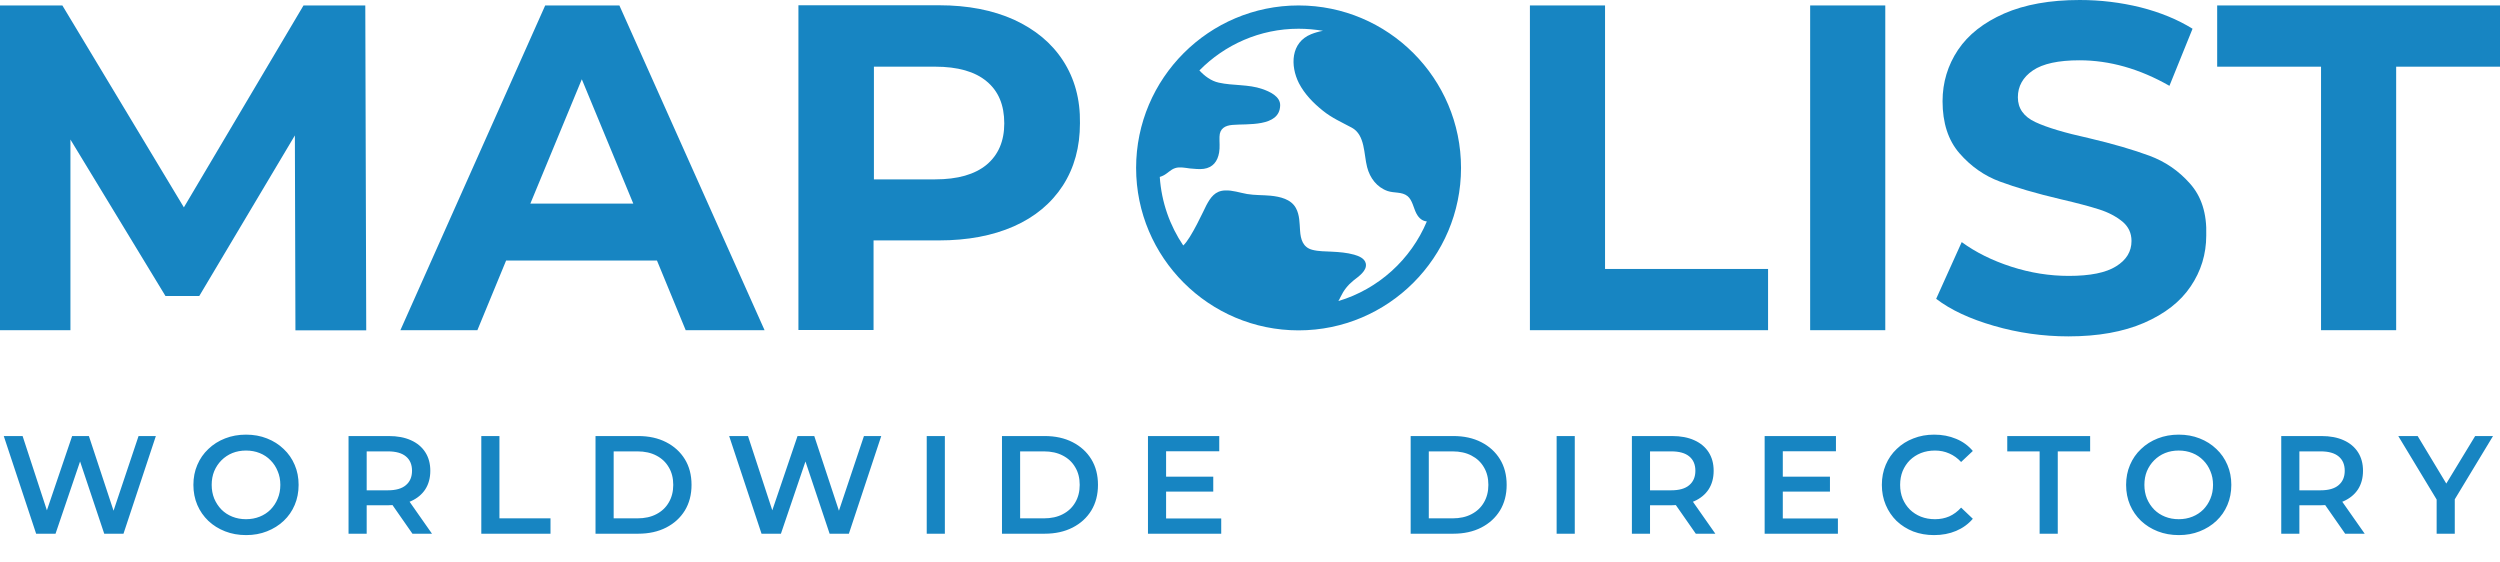 <svg width="178" height="40" viewBox="0 0 178 40" fill="none" xmlns="http://www.w3.org/2000/svg">
<path d="M26.009 0.388H21.61L13.092 14.764L4.44 0.388H0V23.509H5.015V9.936L11.781 21.075H14.188L20.995 9.642L21.035 23.522H26.076L26.009 0.388Z" fill="#1785C2"/>
<path d="M44.1 0.388H38.818L28.508 23.509H33.99L36.036 18.548H46.775L48.821 23.509H54.437L44.1 0.388ZM37.761 14.496L41.425 5.644L45.09 14.496H37.761Z" fill="#1785C2"/>
<path d="M75.689 4.319C74.874 3.062 73.71 2.1 72.199 1.404C70.688 0.722 68.91 0.375 66.864 0.375H56.848V23.495H62.197V17.117H66.85C68.896 17.117 70.675 16.782 72.186 16.114C73.697 15.445 74.86 14.469 75.676 13.212C76.492 11.942 76.893 10.471 76.893 8.772C76.92 7.061 76.505 5.576 75.689 4.319ZM70.247 11.728C69.404 12.423 68.188 12.771 66.583 12.771H62.223V4.747H66.583C68.188 4.747 69.418 5.095 70.247 5.79C71.089 6.486 71.504 7.475 71.504 8.786C71.504 10.056 71.076 11.032 70.247 11.728Z" fill="#1785C2"/>
<path d="M114.279 19.15V0.388H108.93V23.509H125.886V19.15H114.279Z" fill="#1785C2"/>
<path d="M128.883 0.388V23.509H134.232V0.388H128.883Z" fill="#1785C2"/>
<path d="M155.922 13.065C155.119 12.156 154.156 11.501 153.033 11.086C151.91 10.671 150.466 10.243 148.7 9.829C147.002 9.455 145.745 9.08 144.916 8.692C144.087 8.305 143.672 7.716 143.672 6.927C143.672 6.138 144.034 5.496 144.742 5.015C145.451 4.533 146.561 4.293 148.059 4.293C150.198 4.293 152.338 4.895 154.464 6.111L156.109 2.046C155.052 1.391 153.822 0.883 152.405 0.522C150.987 0.174 149.556 0 148.072 0C145.959 0 144.167 0.321 142.696 0.963C141.239 1.605 140.142 2.461 139.407 3.557C138.685 4.64 138.31 5.871 138.31 7.208C138.31 8.746 138.711 9.989 139.514 10.912C140.316 11.835 141.279 12.517 142.402 12.931C143.525 13.346 144.97 13.774 146.735 14.188C147.885 14.456 148.794 14.697 149.463 14.911C150.131 15.124 150.68 15.419 151.121 15.78C151.549 16.141 151.763 16.595 151.763 17.157C151.763 17.906 151.402 18.508 150.666 18.962C149.944 19.417 148.821 19.644 147.296 19.644C145.932 19.644 144.568 19.43 143.204 18.989C141.84 18.548 140.664 17.959 139.674 17.237L137.855 21.276C138.885 22.065 140.262 22.707 141.974 23.201C143.686 23.696 145.451 23.95 147.27 23.95C149.382 23.95 151.174 23.629 152.659 22.987C154.13 22.346 155.24 21.49 155.975 20.393C156.711 19.31 157.085 18.093 157.085 16.769C157.138 15.191 156.737 13.974 155.922 13.065Z" fill="#1785C2"/>
<path d="M157.863 0.388V4.748H165.258V23.509H170.607V4.748H178.002V0.388H157.863Z" fill="#1785C2"/>
<path d="M92.458 0.388C86.079 0.388 80.891 5.577 80.891 11.955C80.891 18.334 86.079 23.522 92.458 23.522C98.836 23.522 104.025 18.334 104.025 11.955C104.025 5.577 98.836 0.388 92.458 0.388ZM101.591 15.766C100.454 18.481 98.141 20.581 95.293 21.436C95.346 21.343 95.4 21.249 95.44 21.155C95.68 20.661 95.948 20.313 96.376 19.965C96.71 19.698 97.352 19.283 97.245 18.762C97.165 18.387 96.737 18.227 96.416 18.133C95.894 17.986 95.346 17.946 94.825 17.919C94.37 17.893 93.889 17.906 93.434 17.786C92.765 17.612 92.605 17.037 92.565 16.422C92.525 15.873 92.538 15.312 92.27 14.817C91.923 14.175 91.134 14.001 90.465 13.934C89.904 13.881 89.355 13.908 88.794 13.814C88.259 13.72 87.751 13.533 87.216 13.56C86.507 13.587 86.186 14.068 85.892 14.616C85.745 14.897 84.795 16.997 84.247 17.478C83.298 16.074 82.696 14.402 82.576 12.597C82.656 12.57 82.736 12.544 82.816 12.504C83.124 12.357 83.338 12.076 83.672 11.969C83.993 11.862 84.408 11.955 84.728 11.995C85.049 12.022 85.384 12.062 85.705 12.022C86.36 11.929 86.694 11.487 86.801 10.859C86.868 10.484 86.815 10.11 86.828 9.735C86.841 9.147 87.229 8.933 87.764 8.893C88.767 8.799 91.107 9.067 91.147 7.516C91.174 6.86 90.385 6.513 89.877 6.339C88.887 5.991 87.791 6.112 86.775 5.884C86.226 5.764 85.772 5.416 85.397 5.015C87.202 3.183 89.703 2.046 92.458 2.046C93.046 2.046 93.621 2.1 94.196 2.193C93.902 2.247 93.621 2.327 93.354 2.434C91.896 3.023 91.856 4.681 92.484 5.924C92.886 6.7 93.514 7.342 94.183 7.877C94.825 8.398 95.533 8.706 96.255 9.094C97.205 9.615 97.098 10.979 97.339 11.902C97.539 12.677 98.034 13.333 98.796 13.6C99.264 13.761 99.813 13.64 100.214 13.961C100.561 14.242 100.642 14.804 100.842 15.191C101.043 15.579 101.31 15.74 101.591 15.766Z" fill="#1785C2"/>
<path d="M2.573 38L0.268 31.046H1.609L3.666 37.334H3L5.136 31.046H6.329L8.405 37.334H7.759L9.865 31.046H11.097L8.792 38H7.421L5.524 32.327H5.881L3.954 38H2.573ZM17.526 38.099C16.983 38.099 16.483 38.01 16.026 37.831C15.569 37.652 15.171 37.404 14.834 37.086C14.496 36.761 14.234 36.384 14.049 35.953C13.863 35.516 13.77 35.039 13.77 34.523C13.77 34.006 13.863 33.533 14.049 33.102C14.234 32.665 14.496 32.287 14.834 31.97C15.171 31.645 15.569 31.393 16.026 31.215C16.483 31.036 16.979 30.946 17.516 30.946C18.059 30.946 18.556 31.036 19.006 31.215C19.463 31.393 19.86 31.645 20.198 31.97C20.536 32.287 20.798 32.665 20.983 33.102C21.169 33.533 21.261 34.006 21.261 34.523C21.261 35.039 21.169 35.516 20.983 35.953C20.798 36.391 20.536 36.768 20.198 37.086C19.86 37.404 19.463 37.652 19.006 37.831C18.556 38.01 18.062 38.099 17.526 38.099ZM17.516 36.967C17.867 36.967 18.192 36.907 18.489 36.788C18.788 36.669 19.046 36.5 19.264 36.281C19.483 36.056 19.652 35.798 19.771 35.506C19.897 35.208 19.96 34.88 19.96 34.523C19.96 34.165 19.897 33.841 19.771 33.549C19.652 33.251 19.483 32.993 19.264 32.774C19.046 32.549 18.788 32.377 18.489 32.258C18.192 32.138 17.867 32.079 17.516 32.079C17.165 32.079 16.84 32.138 16.542 32.258C16.251 32.377 15.992 32.549 15.767 32.774C15.549 32.993 15.377 33.251 15.251 33.549C15.132 33.841 15.072 34.165 15.072 34.523C15.072 34.874 15.132 35.198 15.251 35.496C15.377 35.794 15.549 36.056 15.767 36.281C15.986 36.5 16.244 36.669 16.542 36.788C16.84 36.907 17.165 36.967 17.516 36.967ZM24.816 38V31.046H27.677C28.293 31.046 28.82 31.145 29.257 31.344C29.701 31.542 30.042 31.827 30.28 32.198C30.519 32.569 30.638 33.009 30.638 33.519C30.638 34.029 30.519 34.47 30.28 34.841C30.042 35.205 29.701 35.486 29.257 35.685C28.82 35.877 28.293 35.973 27.677 35.973H25.531L26.108 35.387V38H24.816ZM29.366 38L27.608 35.477H28.989L30.757 38H29.366ZM26.108 35.526L25.531 34.91H27.618C28.187 34.91 28.614 34.788 28.899 34.543C29.191 34.298 29.336 33.956 29.336 33.519C29.336 33.076 29.191 32.734 28.899 32.496C28.614 32.258 28.187 32.138 27.618 32.138H25.531L26.108 31.503V35.526ZM34.269 38V31.046H35.56V36.907H39.196V38H34.269ZM42.401 38V31.046H45.442C46.197 31.046 46.859 31.191 47.429 31.483C47.998 31.774 48.442 32.178 48.76 32.695C49.078 33.211 49.237 33.821 49.237 34.523C49.237 35.218 49.078 35.828 48.76 36.351C48.442 36.867 47.998 37.271 47.429 37.563C46.859 37.854 46.197 38 45.442 38H42.401ZM43.693 36.907H45.382C45.905 36.907 46.356 36.808 46.733 36.609C47.117 36.41 47.412 36.132 47.617 35.775C47.829 35.417 47.935 35 47.935 34.523C47.935 34.039 47.829 33.622 47.617 33.271C47.412 32.913 47.117 32.635 46.733 32.437C46.356 32.238 45.905 32.138 45.382 32.138H43.693V36.907ZM54.221 38L51.916 31.046H53.257L55.314 37.334H54.648L56.784 31.046H57.976L60.053 37.334H59.407L61.513 31.046H62.745L60.44 38H59.069L57.172 32.327H57.529L55.602 38H54.221ZM65.983 38V31.046H67.274V38H65.983ZM71.341 38V31.046H74.381C75.136 31.046 75.799 31.191 76.368 31.483C76.938 31.774 77.382 32.178 77.7 32.695C78.017 33.211 78.176 33.821 78.176 34.523C78.176 35.218 78.017 35.828 77.7 36.351C77.382 36.867 76.938 37.271 76.368 37.563C75.799 37.854 75.136 38 74.381 38H71.341ZM72.633 36.907H74.322C74.845 36.907 75.295 36.808 75.673 36.609C76.057 36.41 76.352 36.132 76.557 35.775C76.769 35.417 76.875 35 76.875 34.523C76.875 34.039 76.769 33.622 76.557 33.271C76.352 32.913 76.057 32.635 75.673 32.437C75.295 32.238 74.845 32.138 74.322 32.138H72.633V36.907ZM82.927 33.937H86.384V35H82.927V33.937ZM83.026 36.917H86.951V38H81.735V31.046H86.811V32.129H83.026V36.917ZM100.439 38V31.046H103.479C104.234 31.046 104.896 31.191 105.466 31.483C106.035 31.774 106.479 32.178 106.797 32.695C107.115 33.211 107.274 33.821 107.274 34.523C107.274 35.218 107.115 35.828 106.797 36.351C106.479 36.867 106.035 37.271 105.466 37.563C104.896 37.854 104.234 38 103.479 38H100.439ZM101.73 36.907H103.419C103.942 36.907 104.393 36.808 104.77 36.609C105.154 36.41 105.449 36.132 105.655 35.775C105.866 35.417 105.972 35 105.972 34.523C105.972 34.039 105.866 33.622 105.655 33.271C105.449 32.913 105.154 32.635 104.77 32.437C104.393 32.238 103.942 32.138 103.419 32.138H101.73V36.907ZM110.832 38V31.046H112.124V38H110.832ZM116.191 38V31.046H119.052C119.668 31.046 120.194 31.145 120.631 31.344C121.075 31.542 121.416 31.827 121.655 32.198C121.893 32.569 122.012 33.009 122.012 33.519C122.012 34.029 121.893 34.47 121.655 34.841C121.416 35.205 121.075 35.486 120.631 35.685C120.194 35.877 119.668 35.973 119.052 35.973H116.906L117.482 35.387V38H116.191ZM120.741 38L118.982 35.477H120.363L122.132 38H120.741ZM117.482 35.526L116.906 34.91H118.992C119.562 34.91 119.989 34.788 120.274 34.543C120.565 34.298 120.711 33.956 120.711 33.519C120.711 33.076 120.565 32.734 120.274 32.496C119.989 32.258 119.562 32.138 118.992 32.138H116.906L117.482 31.503V35.526ZM126.835 33.937H130.293V35H126.835V33.937ZM126.935 36.917H130.859V38H125.643V31.046H130.72V32.129H126.935V36.917ZM137.703 38.099C137.173 38.099 136.68 38.013 136.223 37.841C135.773 37.662 135.378 37.414 135.041 37.096C134.71 36.771 134.451 36.391 134.266 35.953C134.08 35.516 133.988 35.039 133.988 34.523C133.988 34.006 134.08 33.529 134.266 33.092C134.451 32.655 134.713 32.278 135.051 31.96C135.388 31.635 135.782 31.387 136.233 31.215C136.683 31.036 137.177 30.946 137.713 30.946C138.283 30.946 138.803 31.046 139.273 31.244C139.743 31.436 140.141 31.724 140.465 32.109L139.631 32.894C139.379 32.622 139.097 32.42 138.786 32.287C138.475 32.148 138.137 32.079 137.773 32.079C137.408 32.079 137.074 32.138 136.769 32.258C136.471 32.377 136.21 32.546 135.984 32.764C135.766 32.983 135.594 33.241 135.468 33.539C135.349 33.837 135.289 34.165 135.289 34.523C135.289 34.88 135.349 35.208 135.468 35.506C135.594 35.804 135.766 36.063 135.984 36.281C136.21 36.5 136.471 36.669 136.769 36.788C137.074 36.907 137.408 36.967 137.773 36.967C138.137 36.967 138.475 36.901 138.786 36.768C139.097 36.629 139.379 36.42 139.631 36.142L140.465 36.937C140.141 37.315 139.743 37.603 139.273 37.801C138.803 38 138.279 38.099 137.703 38.099ZM145.221 38V32.138H142.917V31.046H148.818V32.138H146.513V38H145.221ZM155.134 38.099C154.591 38.099 154.091 38.01 153.634 37.831C153.177 37.652 152.78 37.404 152.442 37.086C152.104 36.761 151.843 36.384 151.657 35.953C151.472 35.516 151.379 35.039 151.379 34.523C151.379 34.006 151.472 33.533 151.657 33.102C151.843 32.665 152.104 32.287 152.442 31.97C152.78 31.645 153.177 31.393 153.634 31.215C154.091 31.036 154.588 30.946 155.125 30.946C155.668 30.946 156.164 31.036 156.615 31.215C157.072 31.393 157.469 31.645 157.807 31.97C158.145 32.287 158.406 32.665 158.592 33.102C158.777 33.533 158.87 34.006 158.87 34.523C158.87 35.039 158.777 35.516 158.592 35.953C158.406 36.391 158.145 36.768 157.807 37.086C157.469 37.404 157.072 37.652 156.615 37.831C156.164 38.01 155.671 38.099 155.134 38.099ZM155.125 36.967C155.476 36.967 155.8 36.907 156.098 36.788C156.396 36.669 156.654 36.5 156.873 36.281C157.092 36.056 157.261 35.798 157.38 35.506C157.506 35.208 157.568 34.88 157.568 34.523C157.568 34.165 157.506 33.841 157.38 33.549C157.261 33.251 157.092 32.993 156.873 32.774C156.654 32.549 156.396 32.377 156.098 32.258C155.8 32.138 155.476 32.079 155.125 32.079C154.773 32.079 154.449 32.138 154.151 32.258C153.859 32.377 153.601 32.549 153.376 32.774C153.157 32.993 152.985 33.251 152.859 33.549C152.74 33.841 152.681 34.165 152.681 34.523C152.681 34.874 152.74 35.198 152.859 35.496C152.985 35.794 153.157 36.056 153.376 36.281C153.595 36.5 153.853 36.669 154.151 36.788C154.449 36.907 154.773 36.967 155.125 36.967ZM162.425 38V31.046H165.286C165.902 31.046 166.428 31.145 166.866 31.344C167.309 31.542 167.65 31.827 167.889 32.198C168.127 32.569 168.246 33.009 168.246 33.519C168.246 34.029 168.127 34.47 167.889 34.841C167.65 35.205 167.309 35.486 166.866 35.685C166.428 35.877 165.902 35.973 165.286 35.973H163.14L163.716 35.387V38H162.425ZM166.975 38L165.216 35.477H166.597L168.366 38H166.975ZM163.716 35.526L163.14 34.91H165.226C165.796 34.91 166.223 34.788 166.508 34.543C166.799 34.298 166.945 33.956 166.945 33.519C166.945 33.076 166.799 32.734 166.508 32.496C166.223 32.258 165.796 32.138 165.226 32.138H163.14L163.716 31.503V35.526ZM173.489 38V35.248L173.777 36.043L170.757 31.046H172.138L174.562 35.069H173.787L176.231 31.046H177.503L174.482 36.043L174.78 35.248V38H173.489Z" fill="#1785C2"/>
</svg>
